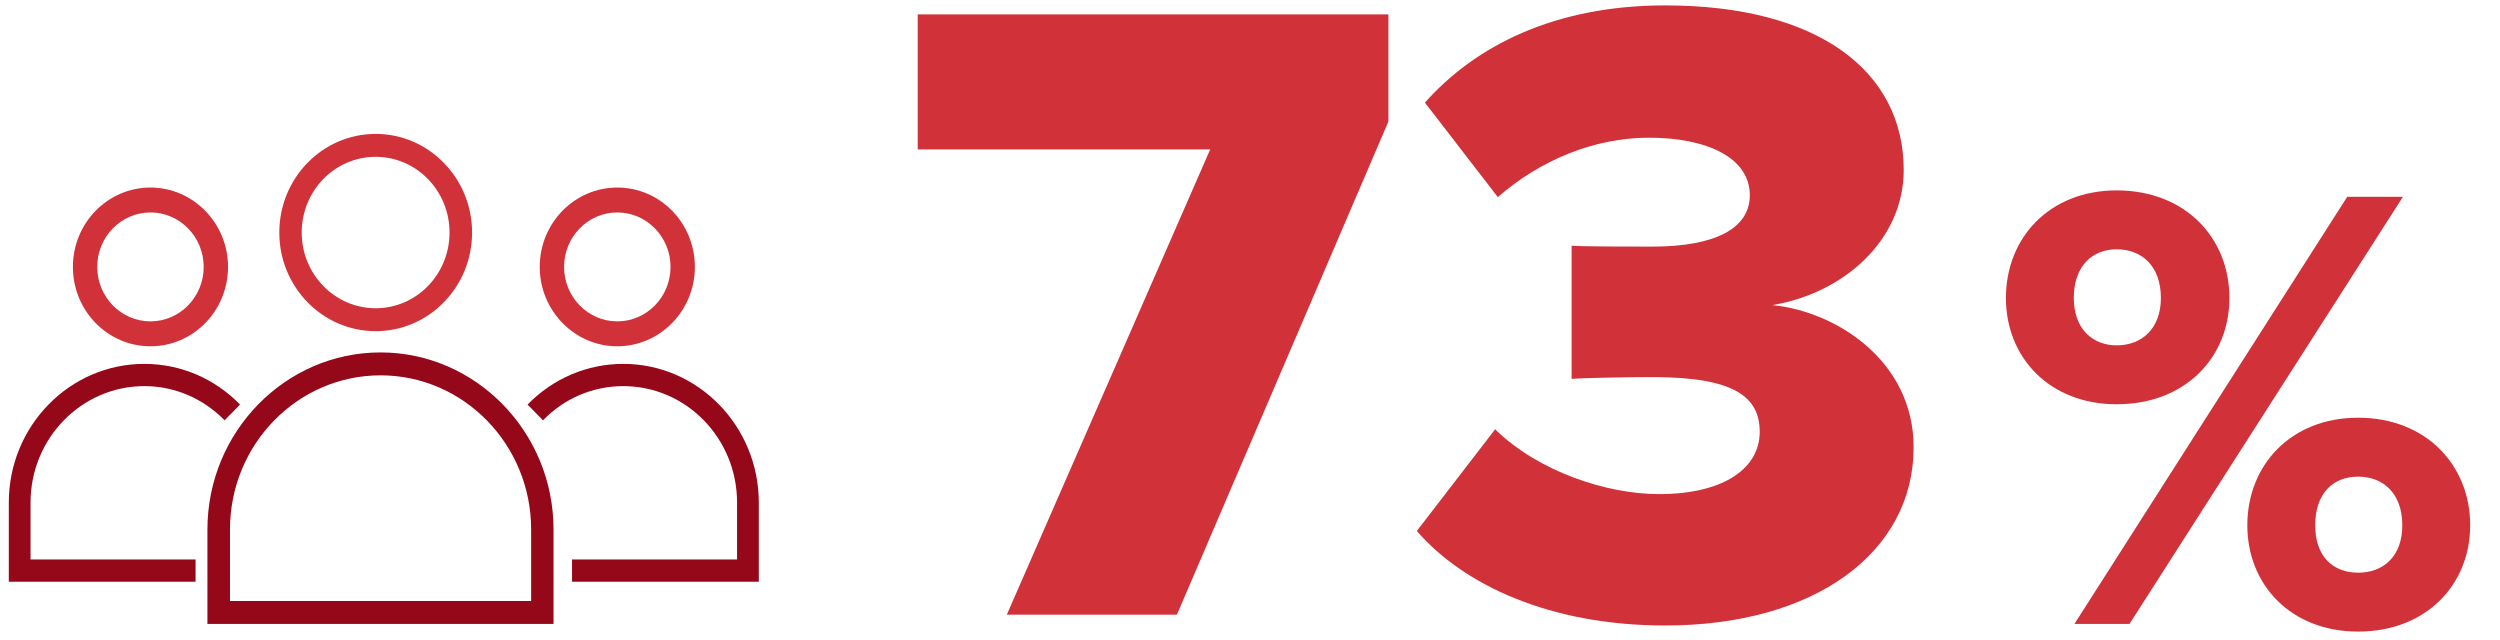 <svg width="250" height="64" viewBox="0 0 250 64" fill="none" xmlns="http://www.w3.org/2000/svg">
<g clip-path="url(#clip0_1328_61981)">
<path d="M61.731 21.245C64.668 21.245 67.053 23.686 67.053 26.691C67.053 29.696 64.668 32.137 61.731 32.137C58.794 32.137 56.408 29.696 56.408 26.691C56.408 23.686 58.794 21.245 61.731 21.245ZM61.731 18.754C57.447 18.754 53.974 22.307 53.974 26.691C53.974 31.075 57.463 34.628 61.731 34.628C65.999 34.628 69.487 31.075 69.487 26.691C69.487 22.307 66.015 18.754 61.731 18.754Z" fill="#D13239"/>
<path d="M75.881 58.173H57.204V55.948H73.706V50.252C73.706 43.827 68.611 38.613 62.331 38.613C59.297 38.613 56.441 39.825 54.299 42.033L52.757 40.456C55.321 37.832 58.729 36.388 62.331 36.388C69.796 36.388 75.881 42.614 75.881 50.252V58.173Z" fill="#95081A"/>
<path d="M15.046 21.245C17.984 21.245 20.369 23.686 20.369 26.691C20.369 29.696 17.984 32.137 15.046 32.137C12.11 32.137 9.724 29.696 9.724 26.691C9.724 23.686 12.11 21.245 15.046 21.245ZM15.046 18.754C10.763 18.754 7.29 22.307 7.29 26.691C7.29 31.075 10.763 34.628 15.046 34.628C19.33 34.628 22.803 31.075 22.803 26.691C22.803 22.307 19.314 18.754 15.046 18.754Z" fill="#D13239"/>
<path d="M19.558 58.173H0.881V50.252C0.881 42.598 6.966 36.388 14.43 36.388C18.049 36.388 21.44 37.832 24.004 40.456L22.462 42.033C20.304 39.825 17.448 38.613 14.43 38.613C8.166 38.613 3.055 43.827 3.055 50.252V55.948H19.558V58.173Z" fill="#95081A"/>
<path d="M37.569 15.682C41.642 15.682 44.953 19.069 44.953 23.254C44.953 27.438 41.642 30.825 37.569 30.825C33.496 30.825 30.17 27.438 30.17 23.254C30.17 19.069 33.48 15.682 37.569 15.682ZM37.569 13.391C32.247 13.391 27.931 17.807 27.931 23.254C27.931 28.7 32.247 33.117 37.569 33.117C42.892 33.117 47.208 28.7 47.208 23.254C47.208 17.807 42.876 13.391 37.569 13.391Z" fill="#D13239"/>
<path d="M38.056 37.534C46.364 37.534 53.114 44.458 53.114 52.943V60.099H22.998V52.943C22.998 44.441 29.748 37.534 38.056 37.534ZM38.056 35.242C28.515 35.242 20.742 43.196 20.742 52.959V62.407H55.354V52.959C55.354 43.196 47.581 35.242 38.04 35.242H38.056Z" fill="#95081A"/>
</g>
<path d="M117.691 61.47H100.681L121.021 14.94H91.771V1.44H138.841V12.15L117.691 61.47ZM141.682 53.1L149.512 42.93C153.832 47.16 160.672 49.41 165.892 49.41C172.552 49.41 175.972 46.71 175.972 43.2C175.972 39.69 173.452 37.71 165.262 37.71C162.652 37.71 158.062 37.8 157.162 37.89V24.57C158.332 24.66 163.012 24.66 165.262 24.66C171.472 24.66 174.982 22.86 174.982 19.53C174.982 15.75 170.662 13.77 164.902 13.77C159.412 13.77 154.012 16.02 149.782 19.71L142.492 10.26C147.532 4.59 155.452 0.54 166.522 0.54C181.822 0.54 190.372 7.11 190.372 17.01C190.372 24.03 184.342 29.34 177.232 30.51C183.622 31.14 191.362 36.09 191.362 44.73C191.362 55.26 181.462 62.55 166.522 62.55C155.002 62.55 146.362 58.5 141.682 53.1Z" fill="#D13239"/>
<path d="M200.592 29.797C200.592 23.778 204.947 19.039 211.67 19.039C218.522 19.039 222.941 23.778 222.941 29.797C222.941 35.752 218.522 40.427 211.67 40.427C204.947 40.427 200.592 35.752 200.592 29.797ZM212.951 62.391H207.444L234.723 19.679H240.294L212.951 62.391ZM216.089 29.797C216.089 26.595 214.168 24.93 211.67 24.93C209.237 24.93 207.38 26.595 207.38 29.797C207.38 32.87 209.237 34.535 211.67 34.535C214.168 34.535 216.089 32.87 216.089 29.797ZM224.733 52.529C224.733 46.51 229.088 41.771 235.812 41.771C242.599 41.771 247.018 46.51 247.018 52.529C247.018 58.484 242.599 63.159 235.812 63.159C229.088 63.159 224.733 58.484 224.733 52.529ZM240.23 52.529C240.23 49.328 238.309 47.663 235.812 47.663C233.314 47.663 231.521 49.328 231.521 52.529C231.521 55.667 233.314 57.268 235.812 57.268C238.309 57.268 240.23 55.667 240.23 52.529Z" fill="#D13239"/>
<defs>
<clipPath id="clip0_1328_61981">
<rect width="75" height="49" fill="white" transform="translate(0.881 13.391)"/>
</clipPath>
</defs>
</svg>
